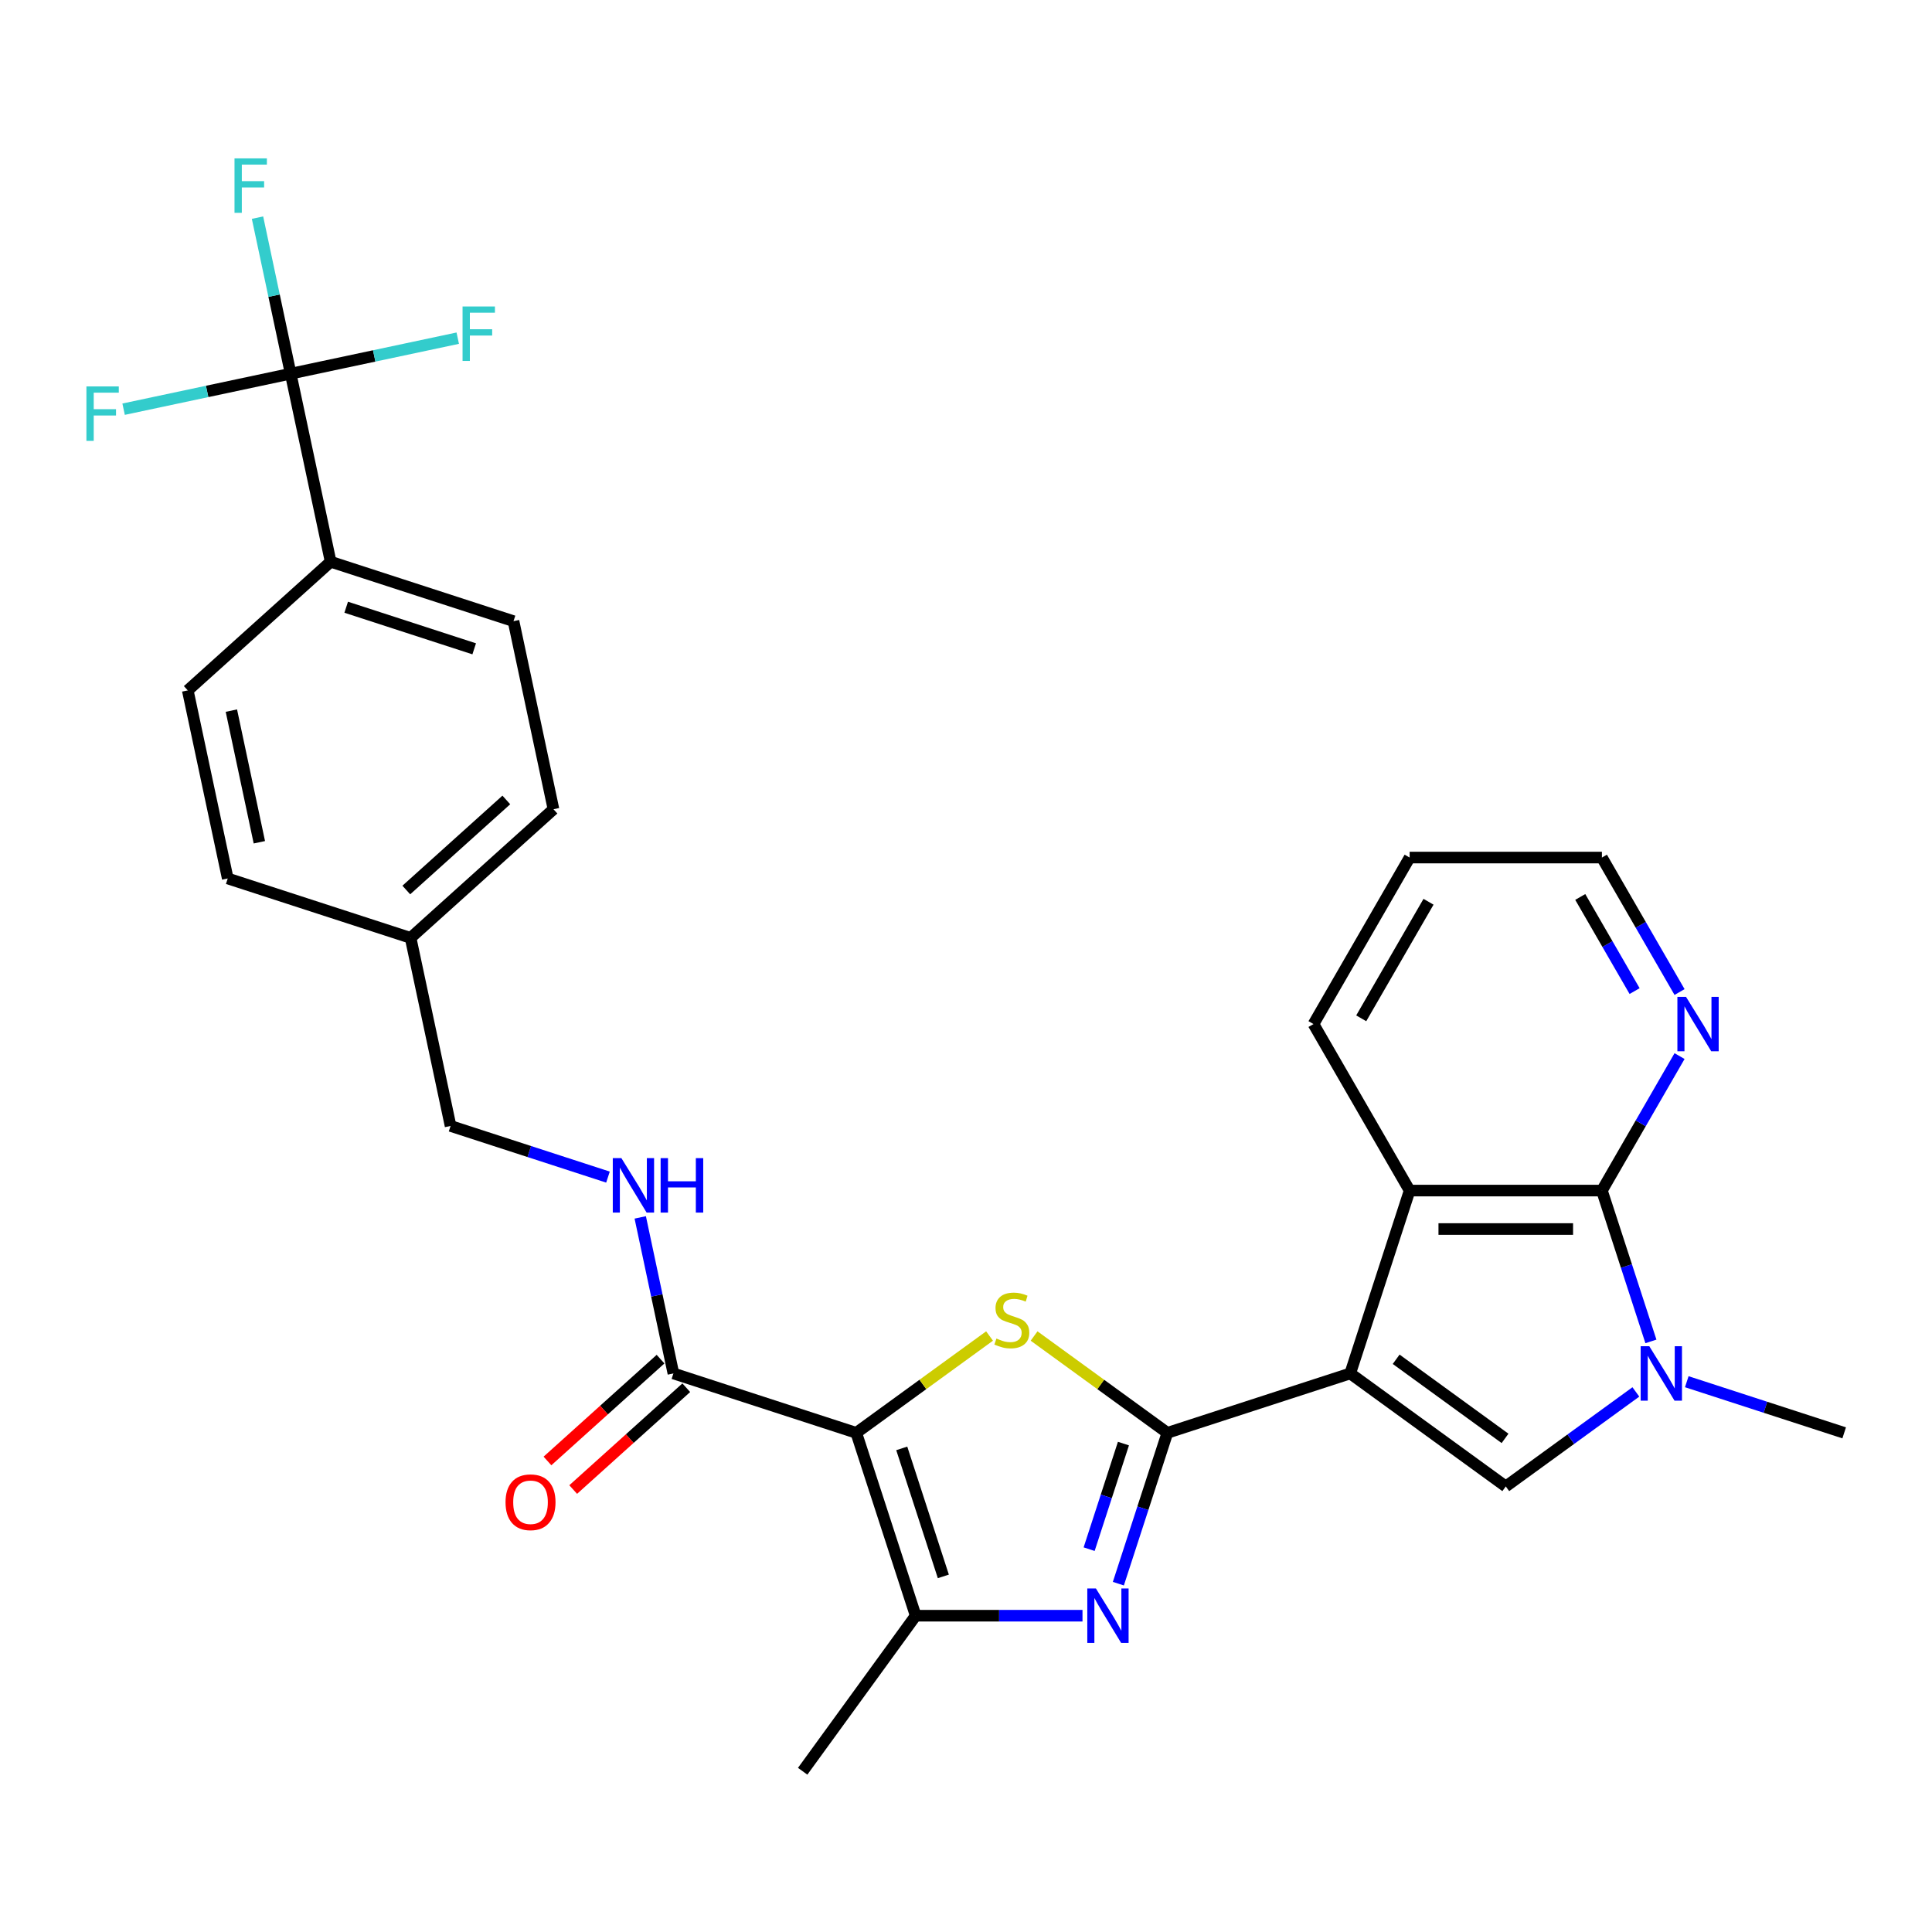 <?xml version='1.0' encoding='iso-8859-1'?>
<svg version='1.1' baseProfile='full'
              xmlns='http://www.w3.org/2000/svg'
                      xmlns:rdkit='http://www.rdkit.org/xml'
                      xmlns:xlink='http://www.w3.org/1999/xlink'
                  xml:space='preserve'
width='1000px' height='1000px' viewBox='0 0 1000 1000'>
<!-- END OF HEADER -->
<rect style='opacity:1.0;fill:#FFFFFF;stroke:none' width='1000' height='1000' x='0' y='0'> </rect>
<path class='bond-0' d='M 698.874,710.887 L 604.226,741.64' style='fill:none;fill-rule:evenodd;stroke:#000000;stroke-width:6px;stroke-linecap:butt;stroke-linejoin:miter;stroke-opacity:1' />
<path class='bond-4' d='M 698.874,710.887 L 779.386,769.382' style='fill:none;fill-rule:evenodd;stroke:#000000;stroke-width:6px;stroke-linecap:butt;stroke-linejoin:miter;stroke-opacity:1' />
<path class='bond-4' d='M 722.65,703.559 L 779.008,744.506' style='fill:none;fill-rule:evenodd;stroke:#000000;stroke-width:6px;stroke-linecap:butt;stroke-linejoin:miter;stroke-opacity:1' />
<path class='bond-8' d='M 698.874,710.887 L 729.627,616.239' style='fill:none;fill-rule:evenodd;stroke:#000000;stroke-width:6px;stroke-linecap:butt;stroke-linejoin:miter;stroke-opacity:1' />
<path class='bond-2' d='M 604.226,741.64 L 569.732,716.579' style='fill:none;fill-rule:evenodd;stroke:#000000;stroke-width:6px;stroke-linecap:butt;stroke-linejoin:miter;stroke-opacity:1' />
<path class='bond-2' d='M 569.732,716.579 L 535.239,691.517' style='fill:none;fill-rule:evenodd;stroke:#CCCC00;stroke-width:6px;stroke-linecap:butt;stroke-linejoin:miter;stroke-opacity:1' />
<path class='bond-3' d='M 604.226,741.64 L 591.543,780.674' style='fill:none;fill-rule:evenodd;stroke:#000000;stroke-width:6px;stroke-linecap:butt;stroke-linejoin:miter;stroke-opacity:1' />
<path class='bond-3' d='M 591.543,780.674 L 578.861,819.708' style='fill:none;fill-rule:evenodd;stroke:#0000FF;stroke-width:6px;stroke-linecap:butt;stroke-linejoin:miter;stroke-opacity:1' />
<path class='bond-3' d='M 581.492,747.199 L 572.614,774.523' style='fill:none;fill-rule:evenodd;stroke:#000000;stroke-width:6px;stroke-linecap:butt;stroke-linejoin:miter;stroke-opacity:1' />
<path class='bond-3' d='M 572.614,774.523 L 563.736,801.847' style='fill:none;fill-rule:evenodd;stroke:#0000FF;stroke-width:6px;stroke-linecap:butt;stroke-linejoin:miter;stroke-opacity:1' />
<path class='bond-1' d='M 443.202,741.64 L 477.696,716.579' style='fill:none;fill-rule:evenodd;stroke:#000000;stroke-width:6px;stroke-linecap:butt;stroke-linejoin:miter;stroke-opacity:1' />
<path class='bond-1' d='M 477.696,716.579 L 512.19,691.517' style='fill:none;fill-rule:evenodd;stroke:#CCCC00;stroke-width:6px;stroke-linecap:butt;stroke-linejoin:miter;stroke-opacity:1' />
<path class='bond-9' d='M 443.202,741.64 L 348.555,710.887' style='fill:none;fill-rule:evenodd;stroke:#000000;stroke-width:6px;stroke-linecap:butt;stroke-linejoin:miter;stroke-opacity:1' />
<path class='bond-30' d='M 443.202,741.64 L 473.955,836.287' style='fill:none;fill-rule:evenodd;stroke:#000000;stroke-width:6px;stroke-linecap:butt;stroke-linejoin:miter;stroke-opacity:1' />
<path class='bond-30' d='M 466.745,749.686 L 488.272,815.94' style='fill:none;fill-rule:evenodd;stroke:#000000;stroke-width:6px;stroke-linecap:butt;stroke-linejoin:miter;stroke-opacity:1' />
<path class='bond-6' d='M 560.297,836.287 L 517.126,836.287' style='fill:none;fill-rule:evenodd;stroke:#0000FF;stroke-width:6px;stroke-linecap:butt;stroke-linejoin:miter;stroke-opacity:1' />
<path class='bond-6' d='M 517.126,836.287 L 473.955,836.287' style='fill:none;fill-rule:evenodd;stroke:#000000;stroke-width:6px;stroke-linecap:butt;stroke-linejoin:miter;stroke-opacity:1' />
<path class='bond-5' d='M 779.386,769.382 L 813.054,744.921' style='fill:none;fill-rule:evenodd;stroke:#000000;stroke-width:6px;stroke-linecap:butt;stroke-linejoin:miter;stroke-opacity:1' />
<path class='bond-5' d='M 813.054,744.921 L 846.722,720.46' style='fill:none;fill-rule:evenodd;stroke:#0000FF;stroke-width:6px;stroke-linecap:butt;stroke-linejoin:miter;stroke-opacity:1' />
<path class='bond-21' d='M 873.074,715.168 L 913.81,728.404' style='fill:none;fill-rule:evenodd;stroke:#0000FF;stroke-width:6px;stroke-linecap:butt;stroke-linejoin:miter;stroke-opacity:1' />
<path class='bond-21' d='M 913.81,728.404 L 954.545,741.64' style='fill:none;fill-rule:evenodd;stroke:#000000;stroke-width:6px;stroke-linecap:butt;stroke-linejoin:miter;stroke-opacity:1' />
<path class='bond-29' d='M 854.511,694.307 L 841.828,655.273' style='fill:none;fill-rule:evenodd;stroke:#0000FF;stroke-width:6px;stroke-linecap:butt;stroke-linejoin:miter;stroke-opacity:1' />
<path class='bond-29' d='M 841.828,655.273 L 829.145,616.239' style='fill:none;fill-rule:evenodd;stroke:#000000;stroke-width:6px;stroke-linecap:butt;stroke-linejoin:miter;stroke-opacity:1' />
<path class='bond-25' d='M 473.955,836.287 L 415.46,916.799' style='fill:none;fill-rule:evenodd;stroke:#000000;stroke-width:6px;stroke-linecap:butt;stroke-linejoin:miter;stroke-opacity:1' />
<path class='bond-7' d='M 829.145,616.239 L 729.627,616.239' style='fill:none;fill-rule:evenodd;stroke:#000000;stroke-width:6px;stroke-linecap:butt;stroke-linejoin:miter;stroke-opacity:1' />
<path class='bond-7' d='M 814.217,636.143 L 744.554,636.143' style='fill:none;fill-rule:evenodd;stroke:#000000;stroke-width:6px;stroke-linecap:butt;stroke-linejoin:miter;stroke-opacity:1' />
<path class='bond-12' d='M 829.145,616.239 L 849.238,581.437' style='fill:none;fill-rule:evenodd;stroke:#000000;stroke-width:6px;stroke-linecap:butt;stroke-linejoin:miter;stroke-opacity:1' />
<path class='bond-12' d='M 849.238,581.437 L 869.332,546.634' style='fill:none;fill-rule:evenodd;stroke:#0000FF;stroke-width:6px;stroke-linecap:butt;stroke-linejoin:miter;stroke-opacity:1' />
<path class='bond-26' d='M 729.627,616.239 L 679.868,530.054' style='fill:none;fill-rule:evenodd;stroke:#000000;stroke-width:6px;stroke-linecap:butt;stroke-linejoin:miter;stroke-opacity:1' />
<path class='bond-11' d='M 348.555,710.887 L 339.971,670.505' style='fill:none;fill-rule:evenodd;stroke:#000000;stroke-width:6px;stroke-linecap:butt;stroke-linejoin:miter;stroke-opacity:1' />
<path class='bond-11' d='M 339.971,670.505 L 331.388,630.123' style='fill:none;fill-rule:evenodd;stroke:#0000FF;stroke-width:6px;stroke-linecap:butt;stroke-linejoin:miter;stroke-opacity:1' />
<path class='bond-14' d='M 341.896,703.491 L 312.63,729.842' style='fill:none;fill-rule:evenodd;stroke:#000000;stroke-width:6px;stroke-linecap:butt;stroke-linejoin:miter;stroke-opacity:1' />
<path class='bond-14' d='M 312.63,729.842 L 283.365,756.193' style='fill:none;fill-rule:evenodd;stroke:#FF0000;stroke-width:6px;stroke-linecap:butt;stroke-linejoin:miter;stroke-opacity:1' />
<path class='bond-14' d='M 355.214,718.283 L 325.948,744.633' style='fill:none;fill-rule:evenodd;stroke:#000000;stroke-width:6px;stroke-linecap:butt;stroke-linejoin:miter;stroke-opacity:1' />
<path class='bond-14' d='M 325.948,744.633 L 296.683,770.984' style='fill:none;fill-rule:evenodd;stroke:#FF0000;stroke-width:6px;stroke-linecap:butt;stroke-linejoin:miter;stroke-opacity:1' />
<path class='bond-10' d='M 150.452,193.416 L 171.143,290.76' style='fill:none;fill-rule:evenodd;stroke:#000000;stroke-width:6px;stroke-linecap:butt;stroke-linejoin:miter;stroke-opacity:1' />
<path class='bond-15' d='M 150.452,193.416 L 141.869,153.034' style='fill:none;fill-rule:evenodd;stroke:#000000;stroke-width:6px;stroke-linecap:butt;stroke-linejoin:miter;stroke-opacity:1' />
<path class='bond-15' d='M 141.869,153.034 L 133.285,112.652' style='fill:none;fill-rule:evenodd;stroke:#33CCCC;stroke-width:6px;stroke-linecap:butt;stroke-linejoin:miter;stroke-opacity:1' />
<path class='bond-16' d='M 150.452,193.416 L 193.69,184.226' style='fill:none;fill-rule:evenodd;stroke:#000000;stroke-width:6px;stroke-linecap:butt;stroke-linejoin:miter;stroke-opacity:1' />
<path class='bond-16' d='M 193.69,184.226 L 236.928,175.035' style='fill:none;fill-rule:evenodd;stroke:#33CCCC;stroke-width:6px;stroke-linecap:butt;stroke-linejoin:miter;stroke-opacity:1' />
<path class='bond-17' d='M 150.452,193.416 L 107.214,202.607' style='fill:none;fill-rule:evenodd;stroke:#000000;stroke-width:6px;stroke-linecap:butt;stroke-linejoin:miter;stroke-opacity:1' />
<path class='bond-17' d='M 107.214,202.607 L 63.976,211.797' style='fill:none;fill-rule:evenodd;stroke:#33CCCC;stroke-width:6px;stroke-linecap:butt;stroke-linejoin:miter;stroke-opacity:1' />
<path class='bond-20' d='M 314.688,609.262 L 273.952,596.026' style='fill:none;fill-rule:evenodd;stroke:#0000FF;stroke-width:6px;stroke-linecap:butt;stroke-linejoin:miter;stroke-opacity:1' />
<path class='bond-20' d='M 273.952,596.026 L 233.216,582.79' style='fill:none;fill-rule:evenodd;stroke:#000000;stroke-width:6px;stroke-linecap:butt;stroke-linejoin:miter;stroke-opacity:1' />
<path class='bond-31' d='M 869.332,513.474 L 849.238,478.671' style='fill:none;fill-rule:evenodd;stroke:#0000FF;stroke-width:6px;stroke-linecap:butt;stroke-linejoin:miter;stroke-opacity:1' />
<path class='bond-31' d='M 849.238,478.671 L 829.145,443.869' style='fill:none;fill-rule:evenodd;stroke:#000000;stroke-width:6px;stroke-linecap:butt;stroke-linejoin:miter;stroke-opacity:1' />
<path class='bond-31' d='M 846.067,512.985 L 832.001,488.623' style='fill:none;fill-rule:evenodd;stroke:#0000FF;stroke-width:6px;stroke-linecap:butt;stroke-linejoin:miter;stroke-opacity:1' />
<path class='bond-31' d='M 832.001,488.623 L 817.936,464.261' style='fill:none;fill-rule:evenodd;stroke:#000000;stroke-width:6px;stroke-linecap:butt;stroke-linejoin:miter;stroke-opacity:1' />
<path class='bond-13' d='M 171.143,290.76 L 265.791,321.513' style='fill:none;fill-rule:evenodd;stroke:#000000;stroke-width:6px;stroke-linecap:butt;stroke-linejoin:miter;stroke-opacity:1' />
<path class='bond-13' d='M 179.19,314.302 L 245.443,335.829' style='fill:none;fill-rule:evenodd;stroke:#000000;stroke-width:6px;stroke-linecap:butt;stroke-linejoin:miter;stroke-opacity:1' />
<path class='bond-32' d='M 171.143,290.76 L 97.187,357.35' style='fill:none;fill-rule:evenodd;stroke:#000000;stroke-width:6px;stroke-linecap:butt;stroke-linejoin:miter;stroke-opacity:1' />
<path class='bond-18' d='M 97.187,357.35 L 117.878,454.694' style='fill:none;fill-rule:evenodd;stroke:#000000;stroke-width:6px;stroke-linecap:butt;stroke-linejoin:miter;stroke-opacity:1' />
<path class='bond-18' d='M 119.759,367.814 L 134.243,435.954' style='fill:none;fill-rule:evenodd;stroke:#000000;stroke-width:6px;stroke-linecap:butt;stroke-linejoin:miter;stroke-opacity:1' />
<path class='bond-19' d='M 265.791,321.513 L 286.482,418.856' style='fill:none;fill-rule:evenodd;stroke:#000000;stroke-width:6px;stroke-linecap:butt;stroke-linejoin:miter;stroke-opacity:1' />
<path class='bond-22' d='M 233.216,582.79 L 212.525,485.447' style='fill:none;fill-rule:evenodd;stroke:#000000;stroke-width:6px;stroke-linecap:butt;stroke-linejoin:miter;stroke-opacity:1' />
<path class='bond-23' d='M 212.525,485.447 L 117.878,454.694' style='fill:none;fill-rule:evenodd;stroke:#000000;stroke-width:6px;stroke-linecap:butt;stroke-linejoin:miter;stroke-opacity:1' />
<path class='bond-24' d='M 212.525,485.447 L 286.482,418.856' style='fill:none;fill-rule:evenodd;stroke:#000000;stroke-width:6px;stroke-linecap:butt;stroke-linejoin:miter;stroke-opacity:1' />
<path class='bond-24' d='M 210.301,460.667 L 262.07,414.053' style='fill:none;fill-rule:evenodd;stroke:#000000;stroke-width:6px;stroke-linecap:butt;stroke-linejoin:miter;stroke-opacity:1' />
<path class='bond-28' d='M 679.868,530.054 L 729.627,443.869' style='fill:none;fill-rule:evenodd;stroke:#000000;stroke-width:6px;stroke-linecap:butt;stroke-linejoin:miter;stroke-opacity:1' />
<path class='bond-28' d='M 704.569,527.078 L 739.4,466.748' style='fill:none;fill-rule:evenodd;stroke:#000000;stroke-width:6px;stroke-linecap:butt;stroke-linejoin:miter;stroke-opacity:1' />
<path class='bond-27' d='M 829.145,443.869 L 729.627,443.869' style='fill:none;fill-rule:evenodd;stroke:#000000;stroke-width:6px;stroke-linecap:butt;stroke-linejoin:miter;stroke-opacity:1' />
<path  class='atom-3' d='M 515.753 692.818
Q 516.071 692.937, 517.385 693.494
Q 518.699 694.052, 520.132 694.41
Q 521.605 694.728, 523.038 694.728
Q 525.705 694.728, 527.257 693.454
Q 528.81 692.141, 528.81 689.872
Q 528.81 688.319, 528.014 687.364
Q 527.257 686.409, 526.063 685.891
Q 524.869 685.374, 522.878 684.776
Q 520.371 684.02, 518.858 683.304
Q 517.385 682.587, 516.31 681.074
Q 515.275 679.562, 515.275 677.014
Q 515.275 673.471, 517.664 671.282
Q 520.092 669.092, 524.869 669.092
Q 528.133 669.092, 531.835 670.645
L 530.919 673.71
Q 527.536 672.317, 524.988 672.317
Q 522.241 672.317, 520.729 673.471
Q 519.216 674.586, 519.256 676.536
Q 519.256 678.049, 520.012 678.965
Q 520.808 679.88, 521.923 680.398
Q 523.077 680.915, 524.988 681.512
Q 527.536 682.308, 529.049 683.105
Q 530.561 683.901, 531.636 685.533
Q 532.751 687.125, 532.751 689.872
Q 532.751 693.773, 530.123 695.883
Q 527.536 697.953, 523.197 697.953
Q 520.689 697.953, 518.778 697.395
Q 516.907 696.878, 514.678 695.962
L 515.753 692.818
' fill='#CCCC00'/>
<path  class='atom-4' d='M 567.244 822.196
L 576.479 837.123
Q 577.395 838.596, 578.867 841.263
Q 580.34 843.93, 580.42 844.09
L 580.42 822.196
L 584.162 822.196
L 584.162 850.379
L 580.3 850.379
L 570.388 834.058
Q 569.234 832.147, 568 829.958
Q 566.806 827.769, 566.448 827.092
L 566.448 850.379
L 562.785 850.379
L 562.785 822.196
L 567.244 822.196
' fill='#0000FF'/>
<path  class='atom-6' d='M 853.668 696.795
L 862.903 711.723
Q 863.819 713.196, 865.292 715.863
Q 866.765 718.53, 866.844 718.689
L 866.844 696.795
L 870.586 696.795
L 870.586 724.979
L 866.725 724.979
L 856.813 708.658
Q 855.658 706.747, 854.424 704.558
Q 853.23 702.368, 852.872 701.691
L 852.872 724.979
L 849.21 724.979
L 849.21 696.795
L 853.668 696.795
' fill='#0000FF'/>
<path  class='atom-12' d='M 321.634 599.452
L 330.869 614.379
Q 331.785 615.852, 333.258 618.519
Q 334.731 621.186, 334.81 621.346
L 334.81 599.452
L 338.552 599.452
L 338.552 627.635
L 334.691 627.635
L 324.779 611.314
Q 323.624 609.403, 322.39 607.214
Q 321.196 605.025, 320.838 604.348
L 320.838 627.635
L 317.176 627.635
L 317.176 599.452
L 321.634 599.452
' fill='#0000FF'/>
<path  class='atom-12' d='M 341.936 599.452
L 345.757 599.452
L 345.757 611.434
L 360.167 611.434
L 360.167 599.452
L 363.989 599.452
L 363.989 627.635
L 360.167 627.635
L 360.167 614.618
L 345.757 614.618
L 345.757 627.635
L 341.936 627.635
L 341.936 599.452
' fill='#0000FF'/>
<path  class='atom-13' d='M 872.674 515.962
L 881.91 530.89
Q 882.825 532.363, 884.298 535.03
Q 885.771 537.697, 885.851 537.856
L 885.851 515.962
L 889.592 515.962
L 889.592 544.146
L 885.731 544.146
L 875.819 527.825
Q 874.665 525.914, 873.431 523.725
Q 872.236 521.535, 871.878 520.859
L 871.878 544.146
L 868.216 544.146
L 868.216 515.962
L 872.674 515.962
' fill='#0000FF'/>
<path  class='atom-15' d='M 261.661 777.557
Q 261.661 770.79, 265.005 767.008
Q 268.349 763.227, 274.598 763.227
Q 280.848 763.227, 284.192 767.008
Q 287.536 770.79, 287.536 777.557
Q 287.536 784.404, 284.152 788.305
Q 280.768 792.167, 274.598 792.167
Q 268.388 792.167, 265.005 788.305
Q 261.661 784.444, 261.661 777.557
M 274.598 788.982
Q 278.897 788.982, 281.206 786.116
Q 283.555 783.21, 283.555 777.557
Q 283.555 772.024, 281.206 769.238
Q 278.897 766.411, 274.598 766.411
Q 270.299 766.411, 267.95 769.198
Q 265.642 771.984, 265.642 777.557
Q 265.642 783.25, 267.95 786.116
Q 270.299 788.982, 274.598 788.982
' fill='#FF0000'/>
<path  class='atom-16' d='M 121.382 81.981
L 138.141 81.981
L 138.141 85.205
L 125.163 85.205
L 125.163 93.764
L 136.708 93.764
L 136.708 97.028
L 125.163 97.028
L 125.163 110.164
L 121.382 110.164
L 121.382 81.981
' fill='#33CCCC'/>
<path  class='atom-17' d='M 239.416 158.633
L 256.175 158.633
L 256.175 161.858
L 243.198 161.858
L 243.198 170.416
L 254.742 170.416
L 254.742 173.68
L 243.198 173.68
L 243.198 186.817
L 239.416 186.817
L 239.416 158.633
' fill='#33CCCC'/>
<path  class='atom-18' d='M 44.729 200.015
L 61.488 200.015
L 61.488 203.24
L 48.511 203.24
L 48.511 211.798
L 60.055 211.798
L 60.055 215.062
L 48.511 215.062
L 48.511 228.199
L 44.729 228.199
L 44.729 200.015
' fill='#33CCCC'/>
</svg>
